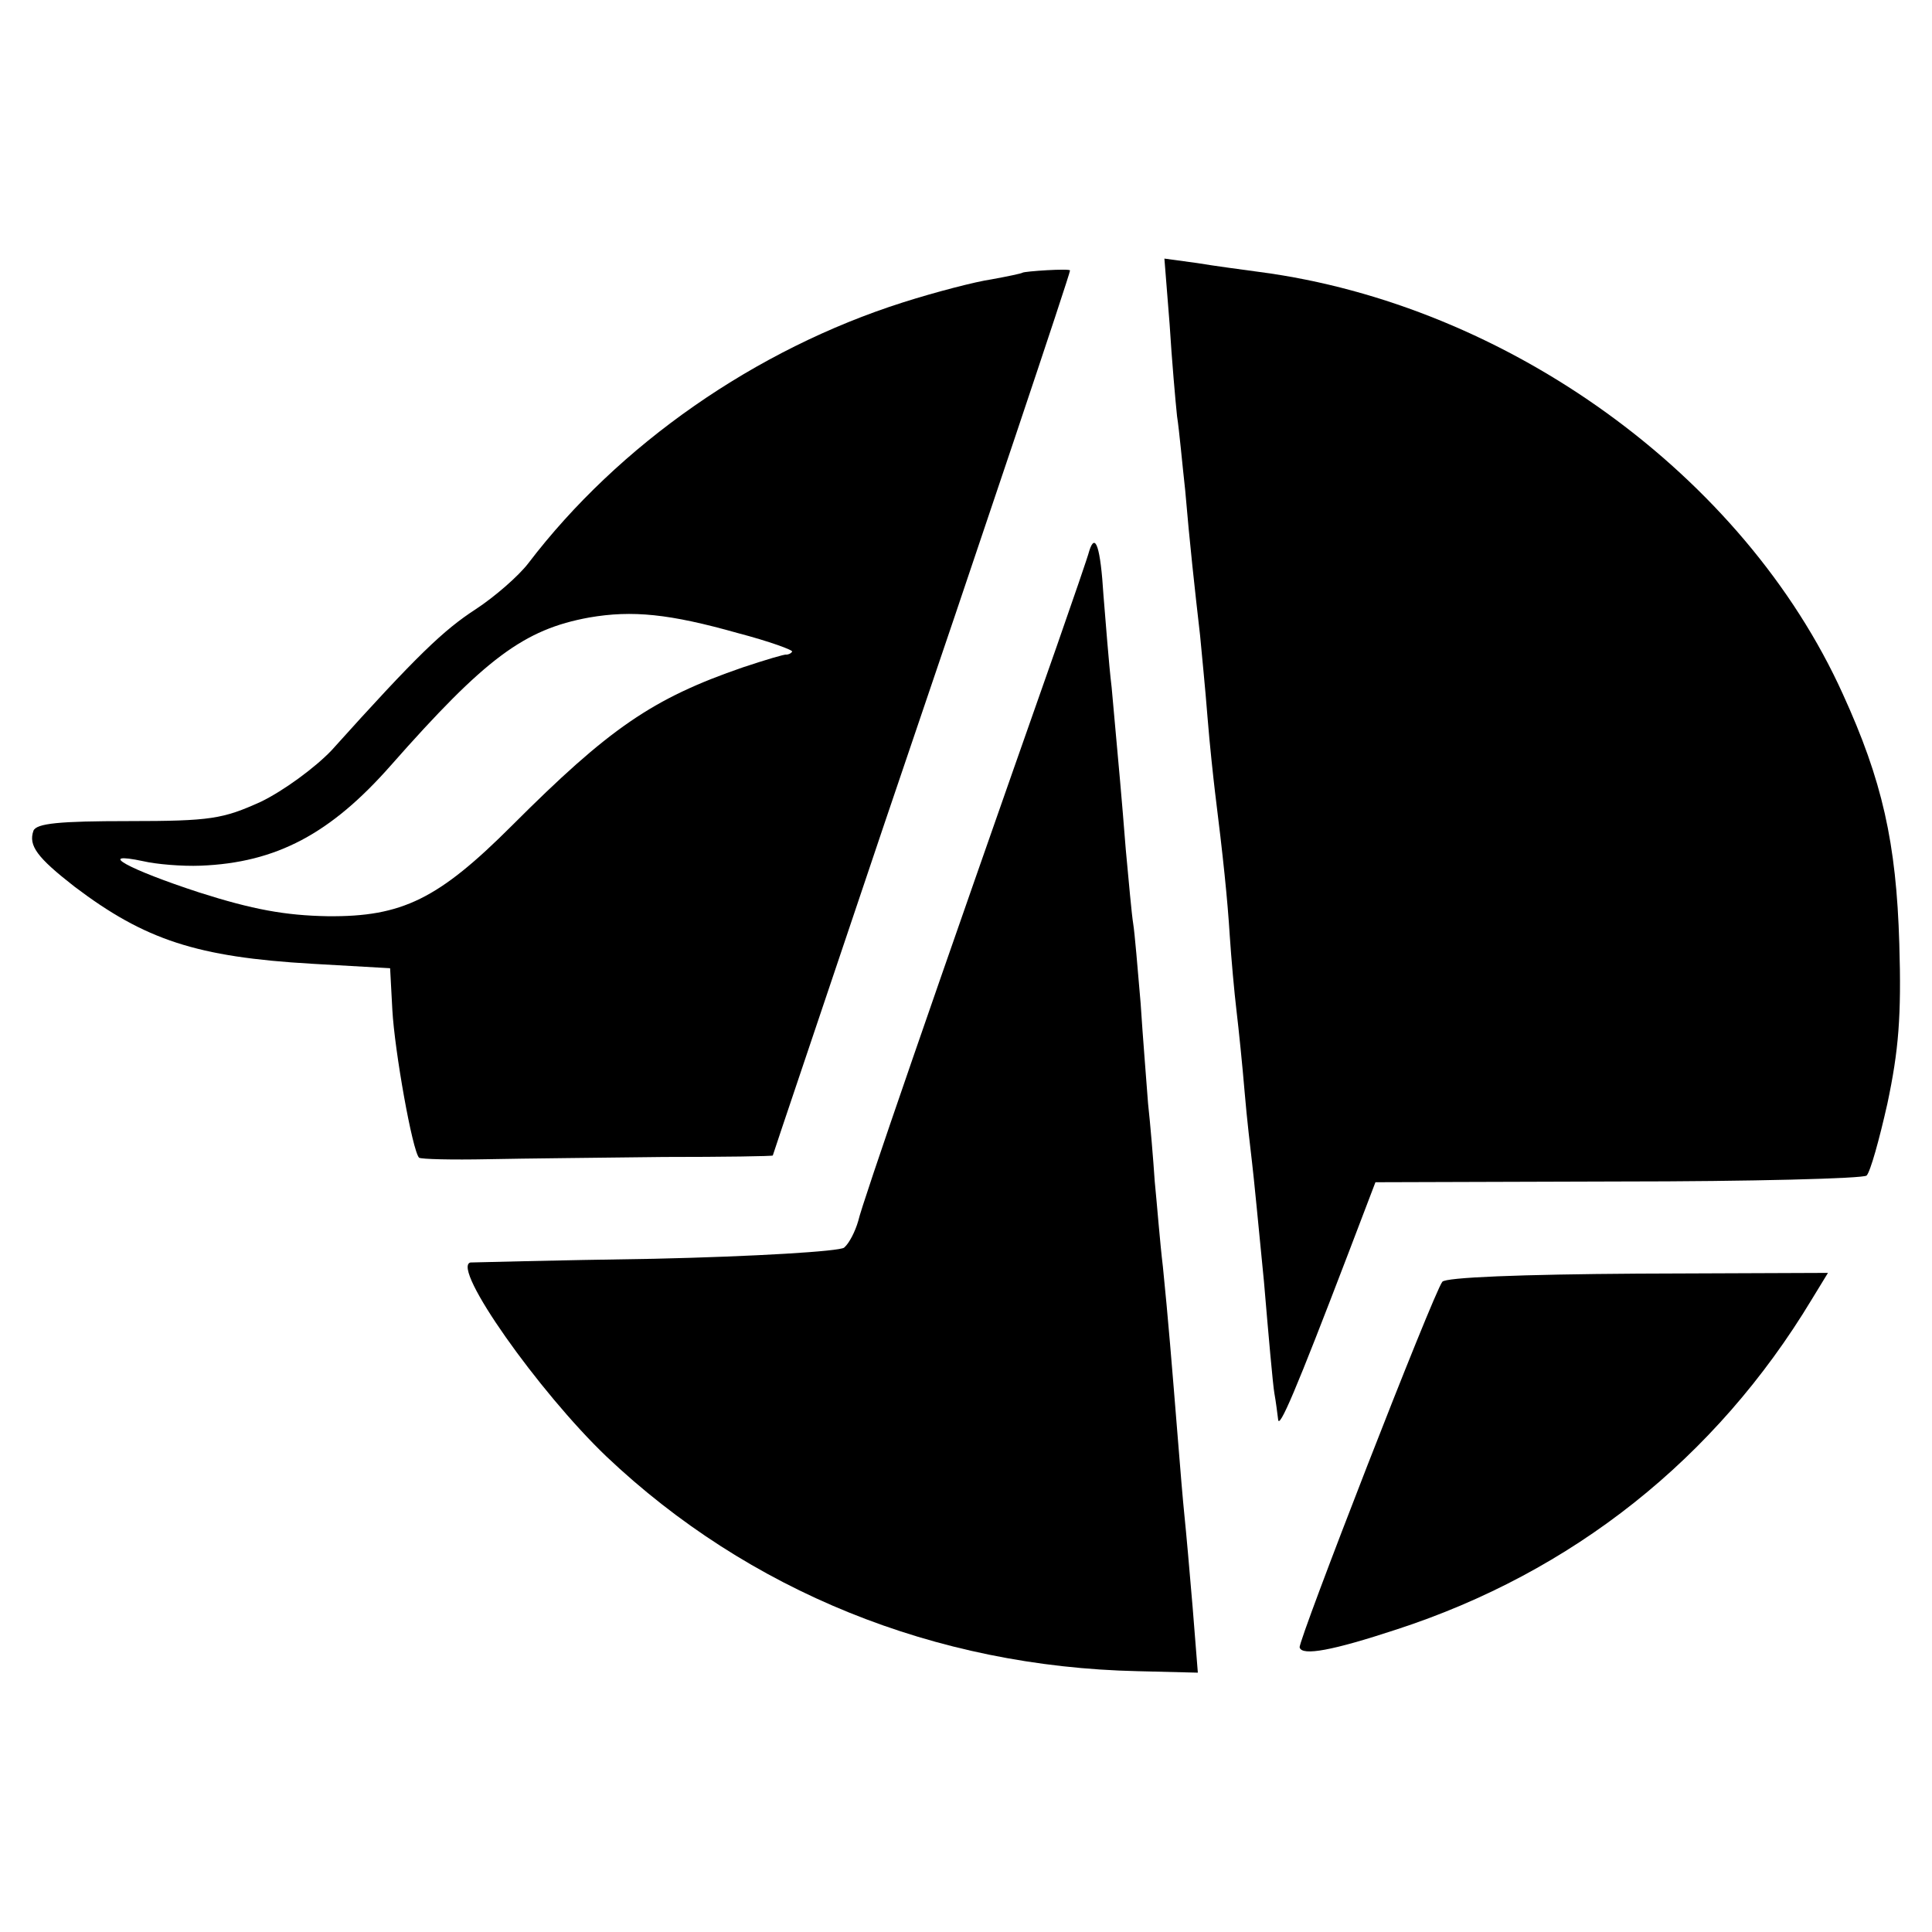 <?xml version="1.0" standalone="no"?>
<!DOCTYPE svg PUBLIC "-//W3C//DTD SVG 20010904//EN"
 "http://www.w3.org/TR/2001/REC-SVG-20010904/DTD/svg10.dtd">
<svg version="1.0" xmlns="http://www.w3.org/2000/svg"
 width="260pt" height="260pt" viewBox="0 0 260 260"
 preserveAspectRatio="xMidYMid meet">
<g transform="translate(0,260) scale(0.1,-0.1)"
fill="#000000" stroke="none">
<path d="M1574 2164 c3 -49 8 -105 10 -124 3 -19 7 -64 11 -100 6 -71 13 -134
20 -195 2 -22 7 -71 10 -110 3 -38 8 -83 10 -100 11 -88 17 -146 20 -195 2
-30 6 -75 9 -100 3 -25 8 -74 11 -110 3 -36 8 -78 10 -95 2 -16 9 -88 16 -160
6 -71 12 -139 14 -150 2 -11 4 -27 5 -35 1 -15 24 39 94 222 l37 97 327 1
c179 0 330 4 334 8 5 5 17 48 28 97 15 71 19 117 16 215 -4 136 -23 220 -76
336 -133 294 -451 524 -785 568 -22 3 -60 8 -84 12 l-44 6 7 -88z"/>
<path d="M1376 2233 c-1 -1 -20 -5 -42 -9 -21 -3 -75 -17 -119 -31 -198 -63
-382 -191 -504 -351 -13 -17 -45 -45 -71 -62 -43 -28 -78 -61 -194 -190 -22
-23 -64 -54 -95 -69 -51 -23 -67 -26 -178 -26 -93 0 -124 -3 -128 -13 -7 -20
5 -36 55 -75 95 -72 165 -95 320 -104 l105 -6 3 -56 c3 -55 27 -190 36 -199 3
-2 44 -3 93 -2 48 1 154 2 236 3 81 0 147 1 147 2 0 1 68 202 150 446 134 394
250 740 250 745 0 3 -61 -1 -64 -3z m-383 -485 c42 -11 75 -23 73 -25 -2 -3
-6 -4 -8 -4 -1 1 -28 -7 -58 -17 -122 -42 -180 -82 -311 -213 -99 -99 -148
-123 -248 -122 -57 1 -101 9 -173 32 -95 31 -141 56 -75 42 17 -4 52 -7 77 -6
102 4 175 43 256 135 127 144 179 183 267 199 58 10 108 5 200 -21z"/>
<path d="M1466 1859 c-2 -8 -22 -66 -44 -129 -165 -469 -262 -750 -267 -773
-4 -14 -12 -30 -19 -36 -6 -5 -121 -12 -256 -15 -135 -2 -246 -5 -247 -5 -26
-7 92 -174 183 -261 191 -181 442 -283 715 -289 l81 -2 -7 88 c-4 48 -9 104
-11 123 -2 19 -6 67 -9 105 -8 99 -13 161 -20 230 -4 33 -8 85 -11 115 -2 30
-6 78 -9 105 -2 28 -7 88 -10 135 -4 47 -8 95 -10 107 -2 12 -6 57 -10 100 -6
76 -8 96 -19 218 -4 33 -8 89 -11 124 -4 65 -11 85 -19 60z"/>
<path d="M1941 875 c-12 -15 -194 -483 -192 -492 3 -12 45 -4 130 24 237 77
430 230 559 444 l22 36 -256 -1 c-157 -1 -259 -5 -263 -11z"/>
</g>
</svg>
